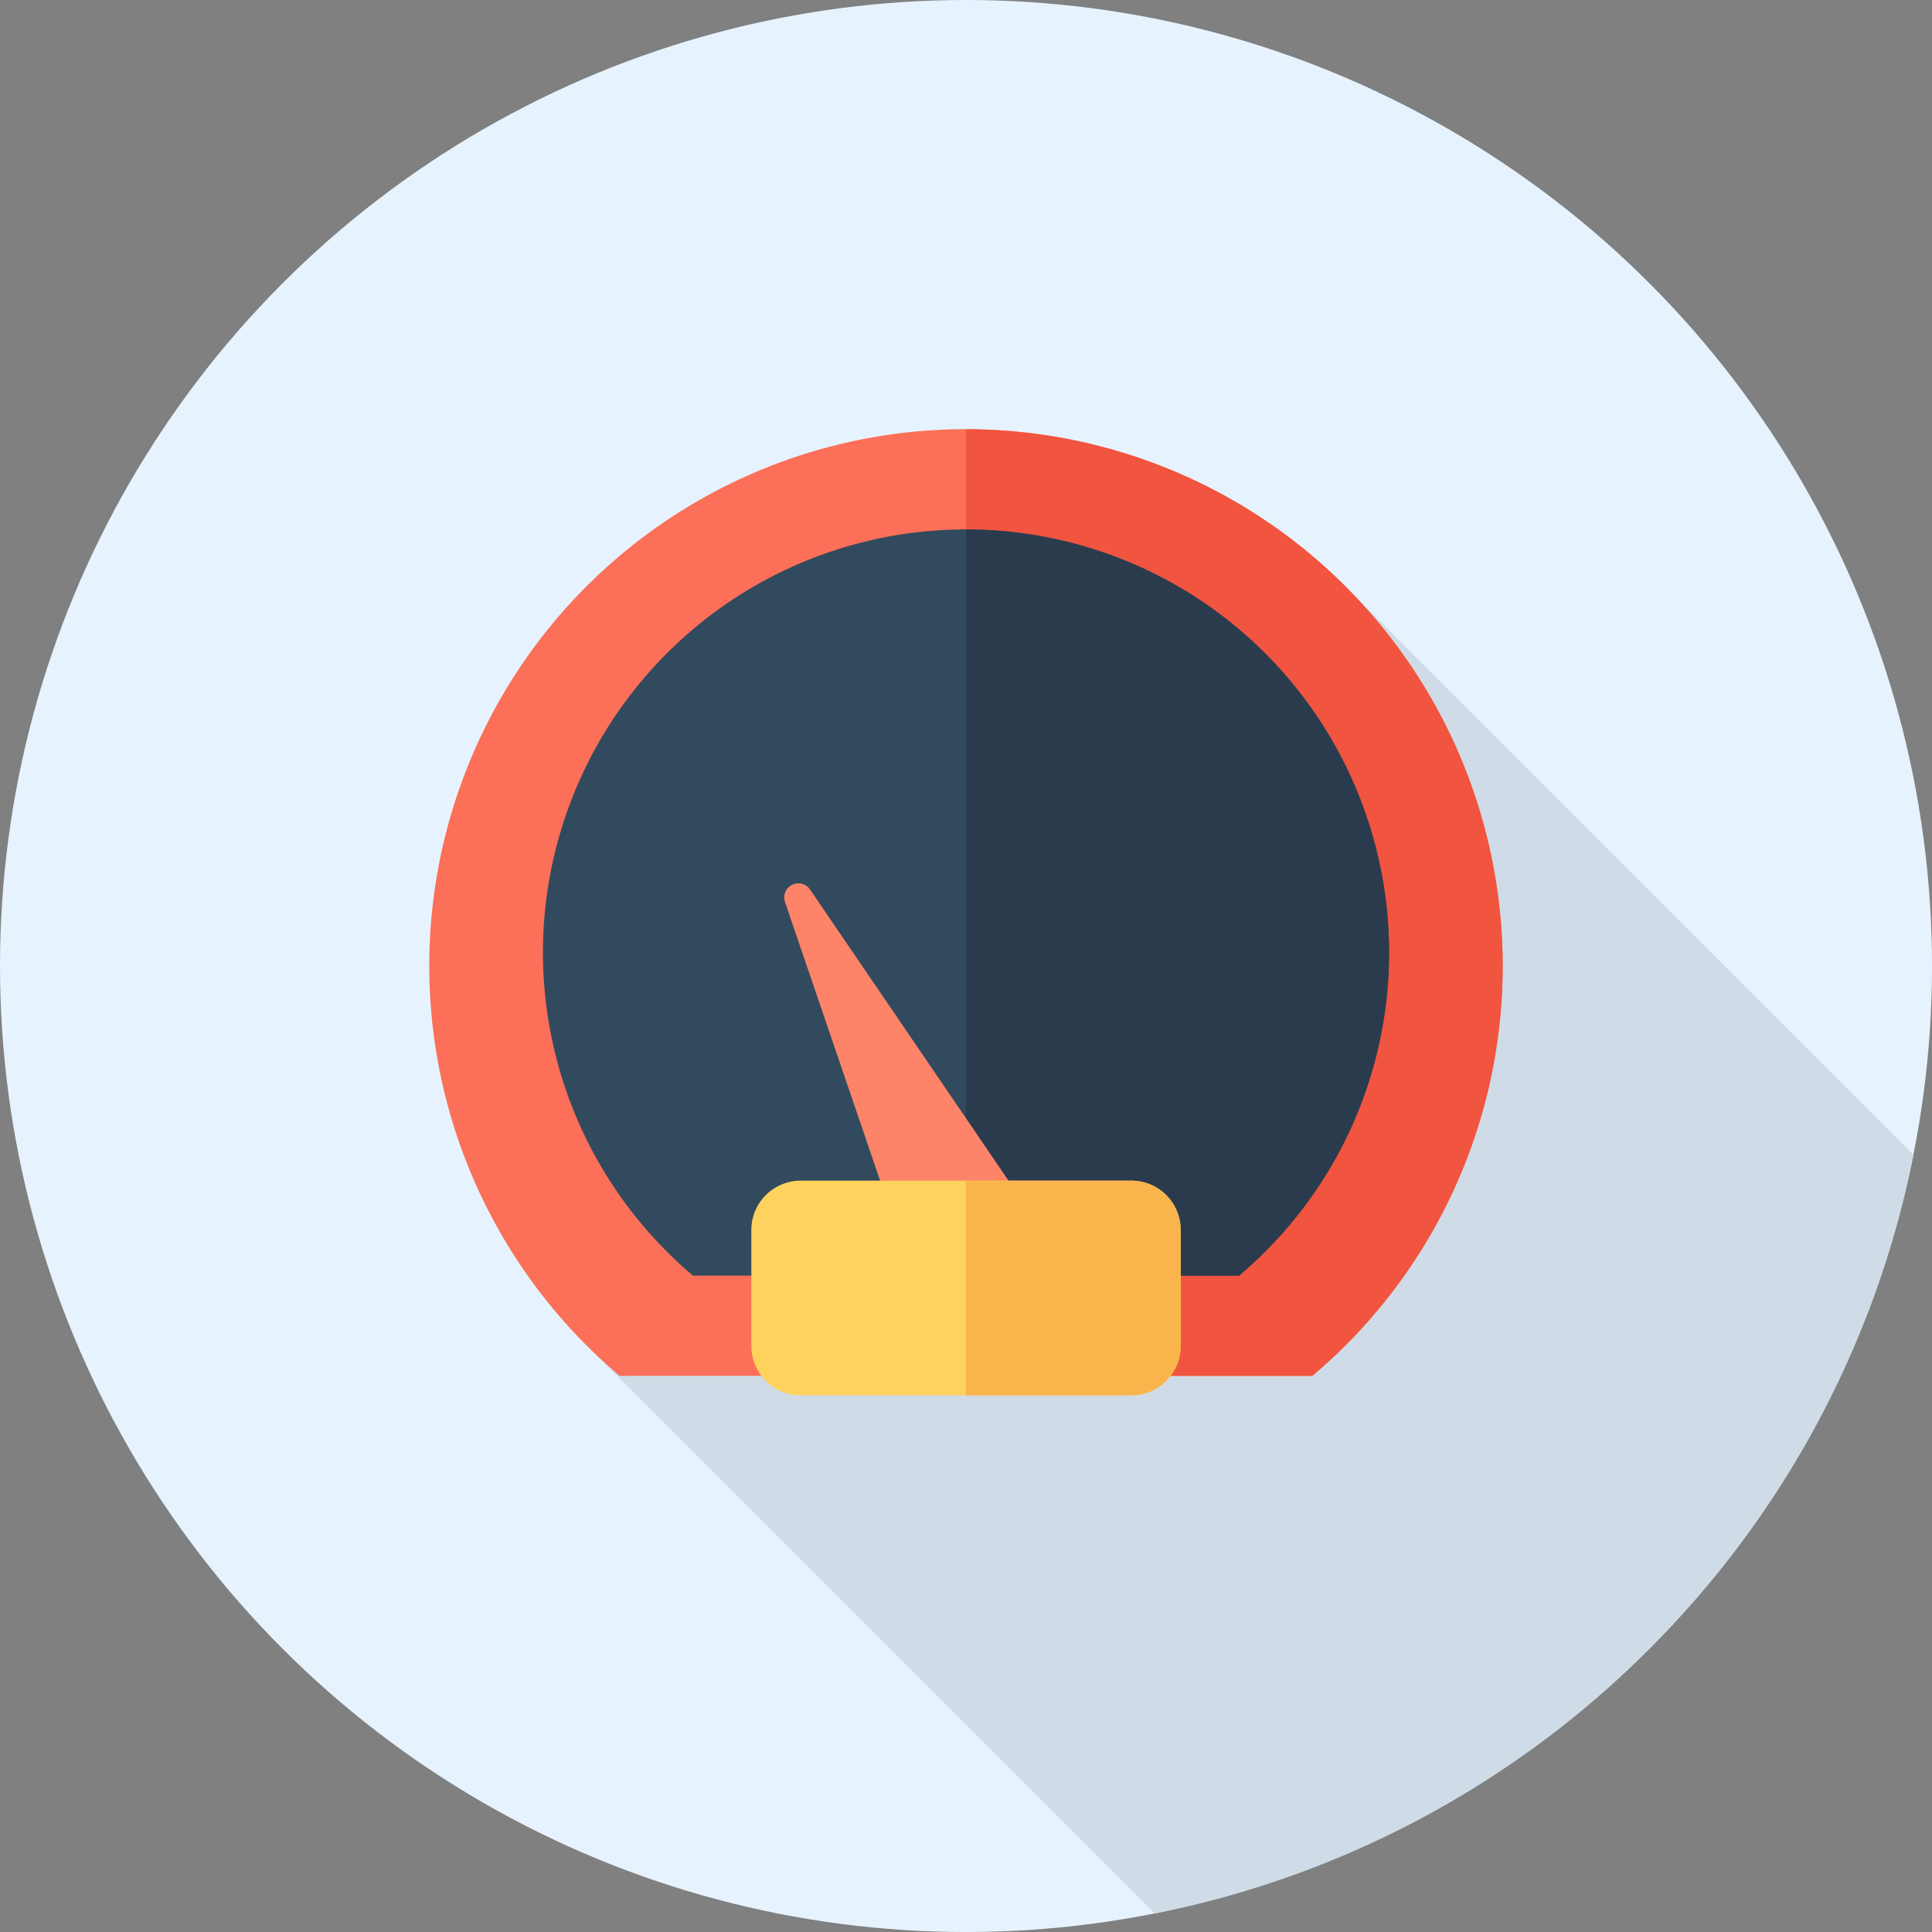 <svg xmlns="http://www.w3.org/2000/svg" viewBox="375.388 2529.146 120.465 120.465"><rect x="375.388" y="2529.146" width="120.465" height="120.465" fill="#808080" stroke="none"/><defs><style>.a{fill:#e6f3ff;}.b{fill:#cfdbe6;}.c{fill:#fc6f58;}.d{fill:#f1543f;}.e{fill:#324a5e;}.f{fill:#2b3b4e;}.g{fill:#fd8469;}.h{fill:#ffd15d;}.i{fill:#f9b54c;}</style></defs><g transform="translate(375.388 2529.146)"><circle class="a" cx="60.233" cy="60.233" r="60.233"/><path class="b" d="M219.951,220.6a59.947,59.947,0,0,0,16.486-30.829l-35.758-35.758-28.7,25.6-18.818,21.5,35.969,35.969A59.947,59.947,0,0,0,219.951,220.6Z" transform="translate(-117.127 -117.775)"/><path class="c" d="M180.7,147.241a33.463,33.463,0,1,0-55.057,25.553h43.189A33.383,33.383,0,0,0,180.7,147.241Z" transform="translate(-87.008 -87.008)"/><path class="d" d="M256,113.778v59.016h21.595A33.457,33.457,0,0,0,256,113.778Z" transform="translate(-195.767 -87.008)"/><path class="e" d="M196.643,166.709a26.378,26.378,0,1,0-43.4,20.143h34.045A26.313,26.313,0,0,0,196.643,166.709Z" transform="translate(-110.033 -107.313)"/><path class="f" d="M256,140.331v46.521h17.023A26.373,26.373,0,0,0,256,140.331Z" transform="translate(-195.767 -107.313)"/><path class="g" d="M209.426,234.463l13.351,19.585-7.256,3.628-7.657-22.432A.881.881,0,0,1,209.426,234.463Z" transform="translate(-158.917 -178.999)"/><path class="h" d="M222.806,326.276H202.188a3.076,3.076,0,0,1-3.076-3.076v-7.233a3.076,3.076,0,0,1,3.076-3.076h20.618a3.076,3.076,0,0,1,3.076,3.076V323.2A3.075,3.075,0,0,1,222.806,326.276Z" transform="translate(-152.264 -239.274)"/><path class="i" d="M266.309,312.889H256v13.385h10.309a3.076,3.076,0,0,0,3.076-3.076v-7.233A3.075,3.075,0,0,0,266.309,312.889Z" transform="translate(-195.767 -239.271)"/></g></svg>